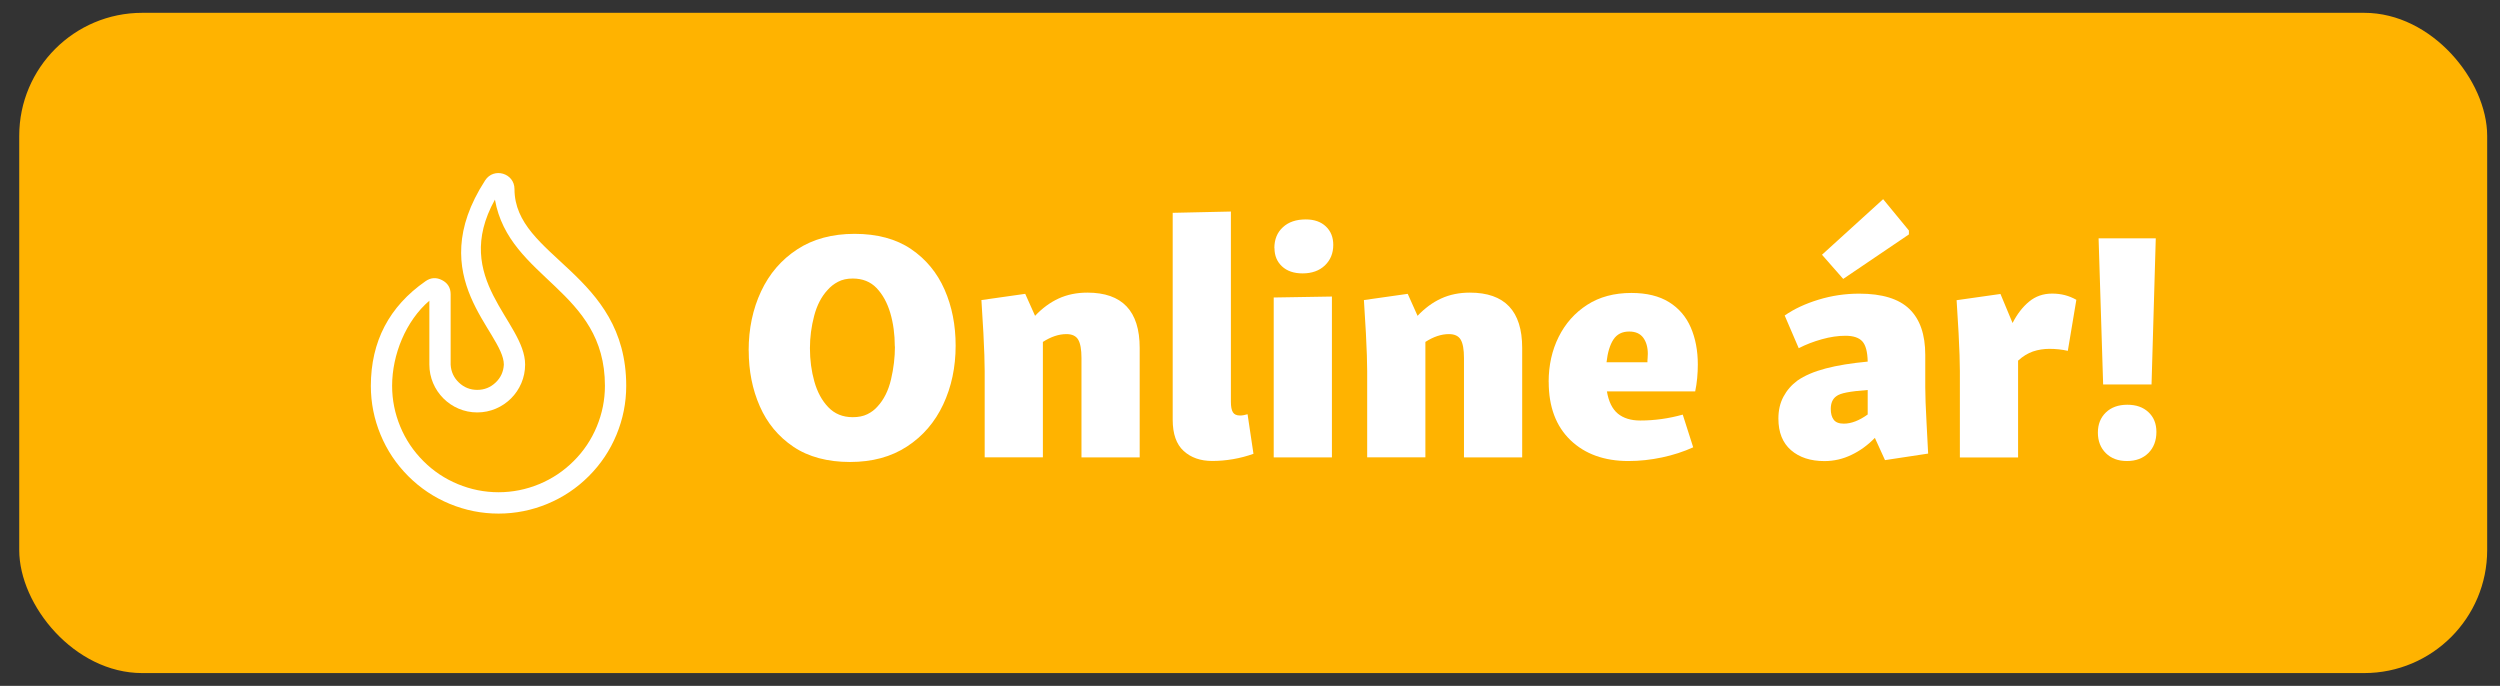 <?xml version="1.0" encoding="UTF-8"?>
<svg id="Réteg_1" data-name="Réteg 1" xmlns="http://www.w3.org/2000/svg" viewBox="0 0 390 107">
  <rect x="0" y="0" width="390" height="107" fill="#333333" stroke="none"/>
  <defs>
    <style>
      .cls-1 {
        fill: #fff;
      }

      .cls-2 {
        fill: #ffb300;
      }
    </style>
  </defs>
  <rect class="cls-2" x="3" y="2" width="385" height="103" rx="19.19" ry="19.19"/>
  <path class="cls-1" d="M77.77,76.79c-2.2,0-4.32-.43-6.35-1.27-2.03-.84-3.83-2.04-5.38-3.6-1.56-1.56-2.76-3.35-3.6-5.38-.84-2.03-1.27-4.15-1.27-6.35,0-4.87,2.15-10.14,5.81-13.28v9.96c0,4.12,3.35,7.47,7.47,7.47s7.47-3.35,7.47-7.47c0-6.76-11.62-13.28-4.71-25.73,2.22,12.45,17.16,14.04,17.16,29.05,0,2.2-.43,4.32-1.27,6.35-.84,2.03-2.04,3.83-3.6,5.38-1.56,1.56-3.35,2.76-5.38,3.6s-4.15,1.27-6.35,1.27ZM80.26,29.49c0-2.47-3.23-3.44-4.58-1.35-9.88,15.28,2.92,23.63,2.92,28.74-.06,1.1-.48,2.04-1.29,2.8-.8.76-1.76,1.14-2.86,1.14s-2.06-.38-2.86-1.14c-.8-.76-1.23-1.7-1.29-2.8v-10.98c0-1-.45-1.74-1.34-2.2-.89-.46-1.75-.41-2.57.16-5.69,3.96-8.53,9.41-8.54,16.34,0,2.64.51,5.18,1.52,7.62,1.01,2.44,2.45,4.59,4.32,6.46,1.87,1.87,4.02,3.31,6.46,4.32,2.44,1.01,4.98,1.52,7.62,1.52,2.64,0,5.18-.51,7.62-1.52,2.44-1.01,4.59-2.45,6.46-4.32,1.87-1.87,3.31-4.02,4.32-6.46,1.01-2.44,1.52-4.98,1.52-7.62,0-17.67-17.43-20.01-17.43-30.7h0Z"/>
  <g>
    <path class="cls-1" d="M116.79,54.68c0-3.4.65-6.48,1.94-9.23,1.29-2.75,3.17-4.94,5.64-6.55,2.46-1.61,5.45-2.42,8.95-2.42s6.47.79,8.8,2.37c2.33,1.58,4.07,3.69,5.23,6.32,1.16,2.64,1.73,5.55,1.73,8.75,0,3.37-.65,6.43-1.94,9.18-1.29,2.75-3.17,4.94-5.64,6.55-2.47,1.62-5.43,2.42-8.9,2.42s-6.48-.79-8.82-2.37c-2.35-1.58-4.1-3.69-5.25-6.32-1.16-2.63-1.73-5.53-1.73-8.7ZM139.59,54.06c0-1.9-.24-3.65-.71-5.25-.48-1.6-1.19-2.89-2.14-3.88-.95-.99-2.19-1.48-3.72-1.48-.88,0-1.65.17-2.29.51-.65.34-1.19.77-1.63,1.28-.95,1.02-1.65,2.36-2.09,4.03-.44,1.67-.66,3.35-.66,5.05,0,1.84.23,3.57.69,5.2s1.18,2.97,2.17,4c.99,1.04,2.26,1.56,3.82,1.56.88,0,1.64-.15,2.27-.46.63-.31,1.15-.7,1.56-1.17,1.02-1.09,1.73-2.51,2.14-4.26.41-1.75.61-3.46.61-5.13Z"/>
    <path class="cls-1" d="M159.94,45.85l1.53,3.42c1.12-1.19,2.35-2.09,3.67-2.7,1.33-.61,2.82-.92,4.49-.92,5.44,0,8.16,2.87,8.16,8.62v17.08h-9.08v-15.5c0-1.33-.17-2.28-.51-2.86-.34-.58-.95-.87-1.84-.87-1.19,0-2.41.41-3.67,1.22v18h-9.08v-13.46c0-.75-.02-1.58-.05-2.5-.03-.92-.08-2.06-.15-3.42-.07-1.36-.17-3.08-.31-5.15l6.83-.97Z"/>
    <path class="cls-1" d="M192.02,33v29.68c0,.75.1,1.29.31,1.63.2.34.58.51,1.12.51.34,0,.73-.07,1.17-.2l.92,6.17c-1.02.37-2.08.65-3.19.84-1.11.19-2.19.28-3.24.28-1.84,0-3.32-.52-4.46-1.56-1.14-1.04-1.71-2.66-1.71-4.87v-32.28l9.08-.2Z"/>
    <path class="cls-1" d="M207.78,46.26v25.09h-9.08v-24.94l9.08-.15ZM198.8,38.71c0-1.36.44-2.45,1.33-3.26.88-.82,2.07-1.22,3.57-1.22,1.33,0,2.37.37,3.14,1.1.77.73,1.15,1.69,1.15,2.88,0,1.29-.43,2.35-1.3,3.19-.87.83-2.03,1.25-3.49,1.25-1.36,0-2.43-.37-3.21-1.1-.78-.73-1.17-1.67-1.17-2.83Z"/>
    <path class="cls-1" d="M219.61,45.85l1.53,3.42c1.12-1.19,2.35-2.09,3.67-2.7,1.33-.61,2.82-.92,4.49-.92,5.44,0,8.16,2.87,8.16,8.62v17.08h-9.08v-15.5c0-1.33-.17-2.28-.51-2.86-.34-.58-.95-.87-1.84-.87-1.19,0-2.41.41-3.67,1.22v18h-9.08v-13.46c0-.75-.02-1.58-.05-2.5-.03-.92-.08-2.06-.15-3.42-.07-1.36-.17-3.08-.31-5.15l6.83-.97Z"/>
    <path class="cls-1" d="M241.59,59.57c0-2.58.52-4.92,1.56-7.01,1.04-2.09,2.52-3.76,4.44-5,1.92-1.24,4.22-1.86,6.91-1.86,2.38,0,4.33.48,5.87,1.43,1.53.95,2.66,2.27,3.39,3.95.73,1.68,1.1,3.61,1.1,5.79,0,.68-.03,1.39-.1,2.12-.07.73-.17,1.42-.31,2.07h-13.77c.27,1.6.84,2.75,1.71,3.47.87.71,2.03,1.07,3.49,1.07,2.24,0,4.45-.31,6.63-.92l1.63,5.1c-1.5.68-3.12,1.21-4.87,1.58-1.75.37-3.49.56-5.23.56-3.77,0-6.79-1.09-9.05-3.26-2.26-2.18-3.39-5.2-3.39-9.08ZM254.14,51.72c-1.09,0-1.9.42-2.45,1.25-.54.83-.9,2.01-1.07,3.54h6.38c0-.2,0-.42.03-.66.02-.24.03-.46.03-.66,0-1.02-.24-1.85-.71-2.5-.48-.65-1.21-.97-2.19-.97Z"/>
    <path class="cls-1" d="M280.4,59.37c1.12-.78,2.59-1.41,4.41-1.89,1.82-.48,4-.83,6.55-1.07-.03-1.53-.31-2.58-.84-3.16-.53-.58-1.4-.87-2.63-.87-1.16,0-2.38.18-3.67.54-1.29.36-2.5.82-3.62,1.4l-2.19-5.1c1.46-1.02,3.22-1.84,5.28-2.47,2.06-.63,4.17-.94,6.35-.94,3.57,0,6.18.8,7.83,2.4,1.65,1.6,2.47,3.98,2.47,7.14v5.05c0,.71.02,1.5.05,2.35.03.85.08,1.91.15,3.19.07,1.27.15,2.88.25,4.82l-6.73,1.02-1.58-3.47c-1.09,1.12-2.3,2.01-3.65,2.65-1.34.65-2.75.97-4.21.97-2.18,0-3.92-.57-5.23-1.71-1.31-1.14-1.96-2.78-1.96-4.92,0-1.29.26-2.43.79-3.42.53-.99,1.25-1.82,2.17-2.5ZM293.76,31.06l4.03,4.9v.61l-10.25,6.94-3.31-3.77,9.54-8.67ZM285.6,63.8c0,.71.15,1.27.46,1.68.31.41.83.61,1.58.61,1.16,0,2.4-.48,3.72-1.43v-3.82c-1.39.1-2.48.23-3.26.38-.78.15-1.33.35-1.63.59-.58.41-.87,1.07-.87,1.99Z"/>
    <path class="cls-1" d="M312.07,45.85l1.89,4.54c.71-1.39,1.57-2.51,2.58-3.34,1-.83,2.2-1.25,3.6-1.25s2.62.32,3.77.97l-1.33,7.96c-.88-.2-1.84-.31-2.86-.31-.92,0-1.78.14-2.58.41-.8.27-1.57.75-2.32,1.43v15.1h-9.08v-13.46c0-.75-.02-1.58-.05-2.5-.03-.92-.08-2.06-.15-3.42-.07-1.36-.17-3.08-.31-5.15l6.83-.97Z"/>
    <path class="cls-1" d="M327.27,67.48c0-1.29.42-2.34,1.25-3.14.83-.8,1.95-1.2,3.34-1.2s2.46.38,3.29,1.15c.83.77,1.25,1.79,1.25,3.09,0,1.36-.42,2.46-1.25,3.29-.83.83-1.95,1.25-3.34,1.25s-2.46-.41-3.29-1.22c-.83-.82-1.25-1.89-1.25-3.21ZM336.3,37.18l-.66,22.8h-7.55l-.71-22.8h8.93Z"/>
  </g>
</svg>